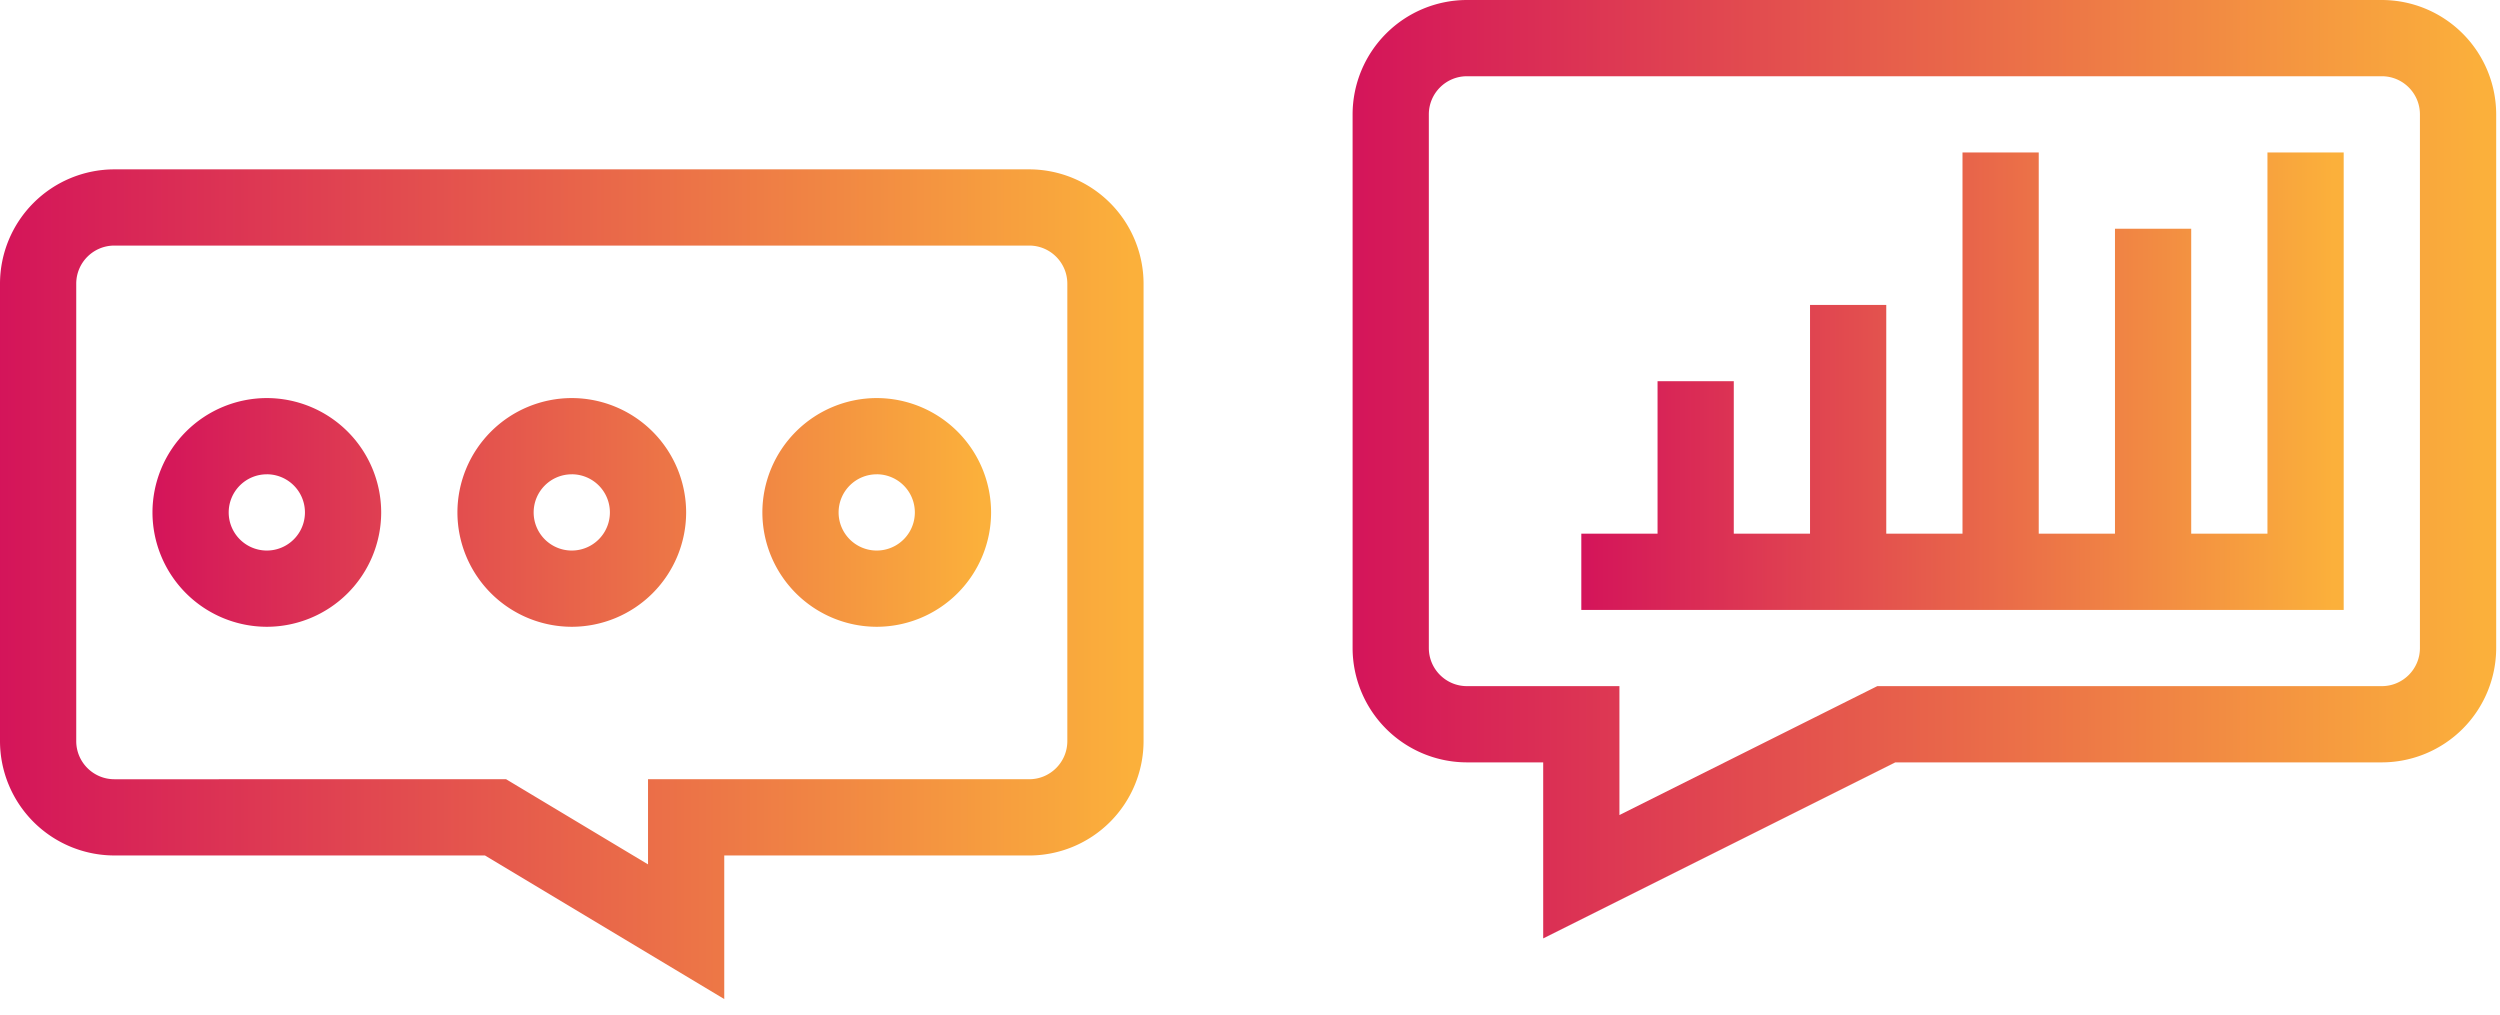 <?xml version="1.0" encoding="UTF-8"?>
<svg xmlns="http://www.w3.org/2000/svg" width="101" height="41" viewBox="0 0 101 41">
    <defs>
        <linearGradient id="a" x1="98.677%" x2="0%" y1="57.45%" y2="57.45%">
            <stop offset="0%" stop-color="#FBB03B"/>
            <stop offset="100%" stop-color="#D4145A"/>
        </linearGradient>
        <linearGradient id="b" x1="98.677%" x2="0%" y1="57.45%" y2="57.45%">
            <stop offset="0%" stop-color="#FBB03B"/>
            <stop offset="100%" stop-color="#D4145A"/>
        </linearGradient>
        <linearGradient id="c" x1="98.677%" x2="0%" y1="57.45%" y2="57.45%">
            <stop offset="0%" stop-color="#FBB03B"/>
            <stop offset="100%" stop-color="#D4145A"/>
        </linearGradient>
        <linearGradient id="d" x1="98.677%" x2="0%" y1="57.45%" y2="57.45%">
            <stop offset="0%" stop-color="#FBB03B"/>
            <stop offset="100%" stop-color="#D4145A"/>
        </linearGradient>
    </defs>
    <g fill="none" fill-rule="evenodd">
        <path fill="url(#a)" d="M97.765 26.18c0 .85-.69 1.54-1.54 1.54H75.842l-10.417 5.208V27.72h-6.16c-.85 0-1.54-.69-1.54-1.54V4.62c0-.85.69-1.54 1.54-1.54h36.96c.85 0 1.54.69 1.54 1.54v21.56zM96.225 0h-36.96a4.626 4.626 0 0 0-4.62 4.62v21.56a4.626 4.626 0 0 0 4.62 4.62h3.08v7.112L76.57 30.8h19.656a4.626 4.626 0 0 0 4.62-4.62V4.62A4.626 4.626 0 0 0 96.225 0z"/>
        <path fill="url(#b)" d="M3.08 11.461c0-.85.69-1.54 1.54-1.54h36.96c.85 0 1.54.69 1.54 1.54v18.48c0 .85-.69 1.54-1.54 1.54h-15.4v3.44l-5.733-3.44H4.62c-.85 0-1.54-.69-1.54-1.54v-18.48zm1.54 23.1h14.973l9.667 5.801v-5.8h12.32a4.626 4.626 0 0 0 4.62-4.62v-18.48a4.626 4.626 0 0 0-4.62-4.62H4.62A4.626 4.626 0 0 0 0 11.461v18.48a4.626 4.626 0 0 0 4.62 4.62z"/>
        <path fill="url(#c)" d="M91.605 21.56h-3.08V9.24h-3.08v12.32h-3.08V6.16h-3.08v15.4h-3.08v-9.24h-3.08v9.24h-3.08V15.4h-3.08v6.16h-3.08v3.08h30.8V6.16h-3.08z"/>
        <path fill="url(#d)" d="M10.78 19.161a1.54 1.54 0 1 1-.001 3.081 1.54 1.54 0 0 1 .001-3.08m0 6.16a4.626 4.626 0 0 0 4.62-4.62 4.626 4.626 0 0 0-4.62-4.62 4.626 4.626 0 0 0-4.62 4.62 4.626 4.626 0 0 0 4.62 4.62M23.1 19.161a1.54 1.54 0 1 1-.001 3.081 1.54 1.54 0 0 1 .001-3.08m0 6.16a4.626 4.626 0 0 0 4.62-4.62 4.626 4.626 0 0 0-4.62-4.62 4.626 4.626 0 0 0-4.62 4.62 4.626 4.626 0 0 0 4.62 4.62M35.42 19.161a1.54 1.54 0 1 1-.001 3.081 1.54 1.54 0 0 1 .001-3.08m0 6.16a4.626 4.626 0 0 0 4.62-4.62 4.626 4.626 0 0 0-4.62-4.62 4.626 4.626 0 0 0-4.62 4.62 4.626 4.626 0 0 0 4.62 4.62"/>
    </g>
</svg>
